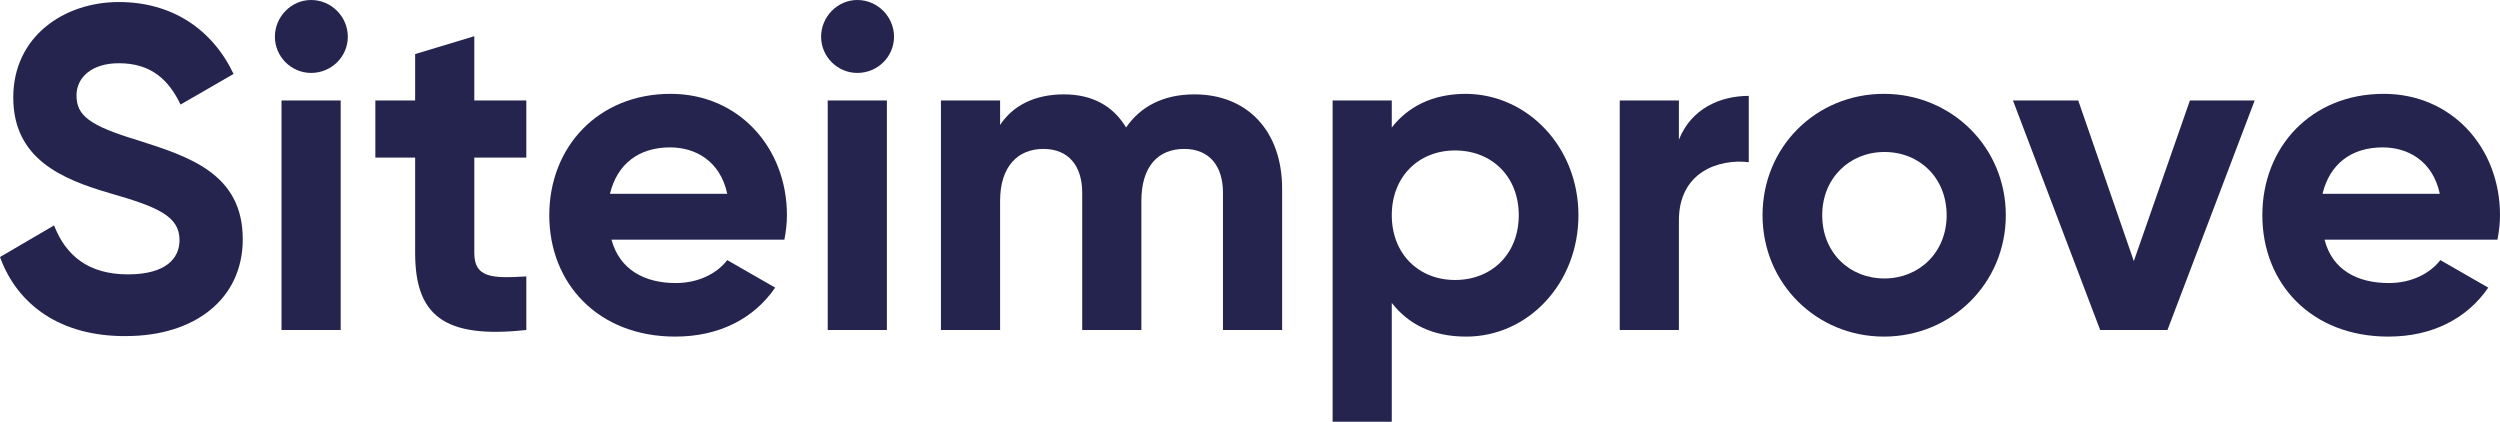 <?xml version="1.0" encoding="UTF-8"?>
<!DOCTYPE svg PUBLIC "-//W3C//DTD SVG 1.1//EN" "http://www.w3.org/Graphics/SVG/1.1/DTD/svg11.dtd">
<!-- Creator: CorelDRAW -->
<svg xmlns="http://www.w3.org/2000/svg" xml:space="preserve" width="129.699mm" height="21.881mm" version="1.1" style="shape-rendering:geometricPrecision; text-rendering:geometricPrecision; image-rendering:optimizeQuality; fill-rule:evenodd; clip-rule:evenodd"
viewBox="0 0 15159.64 2557.53"
 xmlns:xlink="http://www.w3.org/1999/xlink"
 xmlns:xodm="http://www.corel.com/coreldraw/odm/2003">
 <defs>
  <style type="text/css">
   <![CDATA[
    .fil0 {fill:#24244E;fill-rule:nonzero}
   ]]>
  </style>
 </defs>
 <g id="Layer_x0020_1">
  <g id="_3209062245808">
   <g>
    <g>
     <path class="fil0" d="M-0 1558.64l327.81 -191.74c71.12,182.46 207.2,296.88 448.42,296.88 231.94,0 312.35,-98.97 312.35,-207.2 0,-145.34 -129.89,-201.02 -420.58,-284.52 -296.88,-86.59 -587.58,-210.3 -587.58,-581.4 0,-368.01 306.16,-578.3 640.16,-578.3 321.63,0 565.94,163.91 695.82,436.05l-321.63 185.55c-71.12,-148.44 -176.27,-250.49 -374.2,-250.49 -160.81,0 -256.68,83.5 -256.68,194.83 0,120.61 74.22,182.46 371.1,272.14 309.25,98.97 637.06,201.02 637.06,599.95 0,364.92 -293.79,587.58 -708.2,587.58 -395.84,3.1 -658.71,-188.64 -763.86,-479.34z"/>
     <path class="fil0" d="M1666.89 222.66c0,-120.61 98.97,-222.66 219.57,-222.66 123.7,0 222.66,102.05 222.66,222.66 0,120.61 -98.97,219.57 -222.66,219.57 -120.6,0 -219.57,-98.95 -219.57,-219.57zm40.2 386.57l358.74 0 0 1391.65 -358.74 -0.01 0 -1391.64z"/>
     <path class="fil0" d="M2876.07 955.59l0 578.3c0,151.54 108.23,154.63 315.45,142.26l0 324.71c-504.08,55.67 -674.17,-92.78 -674.17,-466.97l0 -578.3 -241.22 0 0 -346.36 241.21 0 0 -281.42 358.74 -108.23 0 389.67 315.43 -0.01 0 346.36c0.01,0 -315.43,0 -315.43,0z"/>
     <path class="fil0" d="M4097.62 1716.36c139.16,0 250.49,-58.76 312.35,-139.16l290.7 167c-129.89,188.65 -340.18,296.88 -606.13,296.88 -466.97,0 -763.86,-321.63 -763.86,-736.03 0,-414.4 296.88,-736.03 736.03,-736.03 411.31,0 705.1,324.71 705.1,736.03 0,52.57 -6.18,98.97 -15.46,148.44l-1048.37 -0.01c49.48,182.46 201.02,262.87 389.65,262.87zm312.35 -541.21c-43.29,-201.02 -194.83,-281.42 -346.36,-281.42 -191.74,0 -321.63,102.05 -364.92,281.42l711.28 0z"/>
     <path class="fil0" d="M4979 222.66c0,-120.61 98.97,-222.66 219.57,-222.66 123.7,0 222.66,102.05 222.66,222.66 0,120.61 -98.97,219.57 -222.66,219.57 -120.61,0 -219.57,-98.95 -219.57,-219.57zm40.2 386.57l358.74 0 0 1391.65 -358.74 -0.01 0 -1391.64 0 0z"/>
     <path class="fil0" d="M7774.64 1144.24l0 856.64 -358.73 -0.01 0 -831.89c0,-163.91 -83.5,-265.96 -235.03,-265.96 -157.72,0 -259.77,105.15 -259.77,315.45l0 782.42 -358.74 -0.01 0 -831.89c0,-163.91 -83.5,-265.96 -235.03,-265.96 -154.63,0 -262.87,105.15 -262.87,315.45l0 782.42 -358.73 -0.01 0 -1391.65 358.73 0.01 0 148.44c77.32,-117.51 210.3,-185.55 386.57,-185.55 173.19,0 299.98,71.12 377.29,201.02 86.59,-126.8 225.76,-201.02 414.4,-201.02 321.62,0 531.91,222.66 531.91,572.12z"/>
     <path class="fil0" d="M9571.41 1305.05c0,414.4 -306.16,736.03 -680.36,736.03 -204.11,0 -349.46,-74.22 -451.51,-204.11l0 720.56 -358.74 0 0 -1948.31 358.73 0.01 0 163.91c98.97,-126.8 247.41,-204.11 451.51,-204.11 371.12,3.1 680.37,321.63 680.37,736.03zm-361.82 0c0,-235.03 -163.91,-392.75 -386.57,-392.75 -219.57,0 -383.47,157.72 -383.47,392.75 0,235.03 163.91,392.75 383.47,392.75 222.66,0 386.57,-157.72 386.57,-392.75z"/>
     <path class="fil0" d="M10604.32 581.4l0 402.03c-185.55,-21.65 -423.68,61.85 -423.68,352.56l0 664.89 -358.74 -0.01 0 -1391.65 358.74 0.01 0 238.13c74.22,-188.65 250.49,-265.96 423.68,-265.96z"/>
     <path class="fil0" d="M10687.82 1305.05c0,-414.4 324.71,-736.03 736.03,-736.03 408.22,0 739.11,321.63 739.11,736.03 0,414.4 -330.9,736.03 -739.11,736.03 -408.23,0 -736.03,-321.63 -736.03,-736.03zm1116.4 0c0,-225.76 -163.91,-383.47 -377.29,-383.47 -210.3,0 -377.29,157.72 -377.29,383.47 0,225.76 163.91,383.47 377.29,383.47 210.3,0 377.29,-157.71 377.29,-383.47z"/>
     <path class="fil0" d="M13672.12 609.23l-528.83 1391.65 -408.2 -0.01 -528.83 -1391.65 395.85 0.01 337.09 974.15 340.18 -974.15c-0.01,0 392.74,0 392.74,0z"/>
     <path class="fil0" d="M14485.46 1716.36c139.16,0 250.49,-58.76 312.35,-139.16l290.7 167c-129.89,188.65 -340.18,296.88 -606.13,296.88 -466.97,0 -763.86,-321.63 -763.86,-736.03 0,-414.4 296.88,-736.03 736.03,-736.03 411.31,0 705.1,324.71 705.1,736.03 0,52.57 -6.18,98.97 -15.46,148.44l-1048.39 -0.01c46.39,182.46 197.93,262.87 389.67,262.87zm309.25 -541.21c-43.29,-201.02 -194.83,-281.42 -346.36,-281.42 -191.74,0 -321.63,102.05 -364.92,281.42l711.28 0z"/>
    </g>
   </g>
  </g>
 </g>
</svg>
